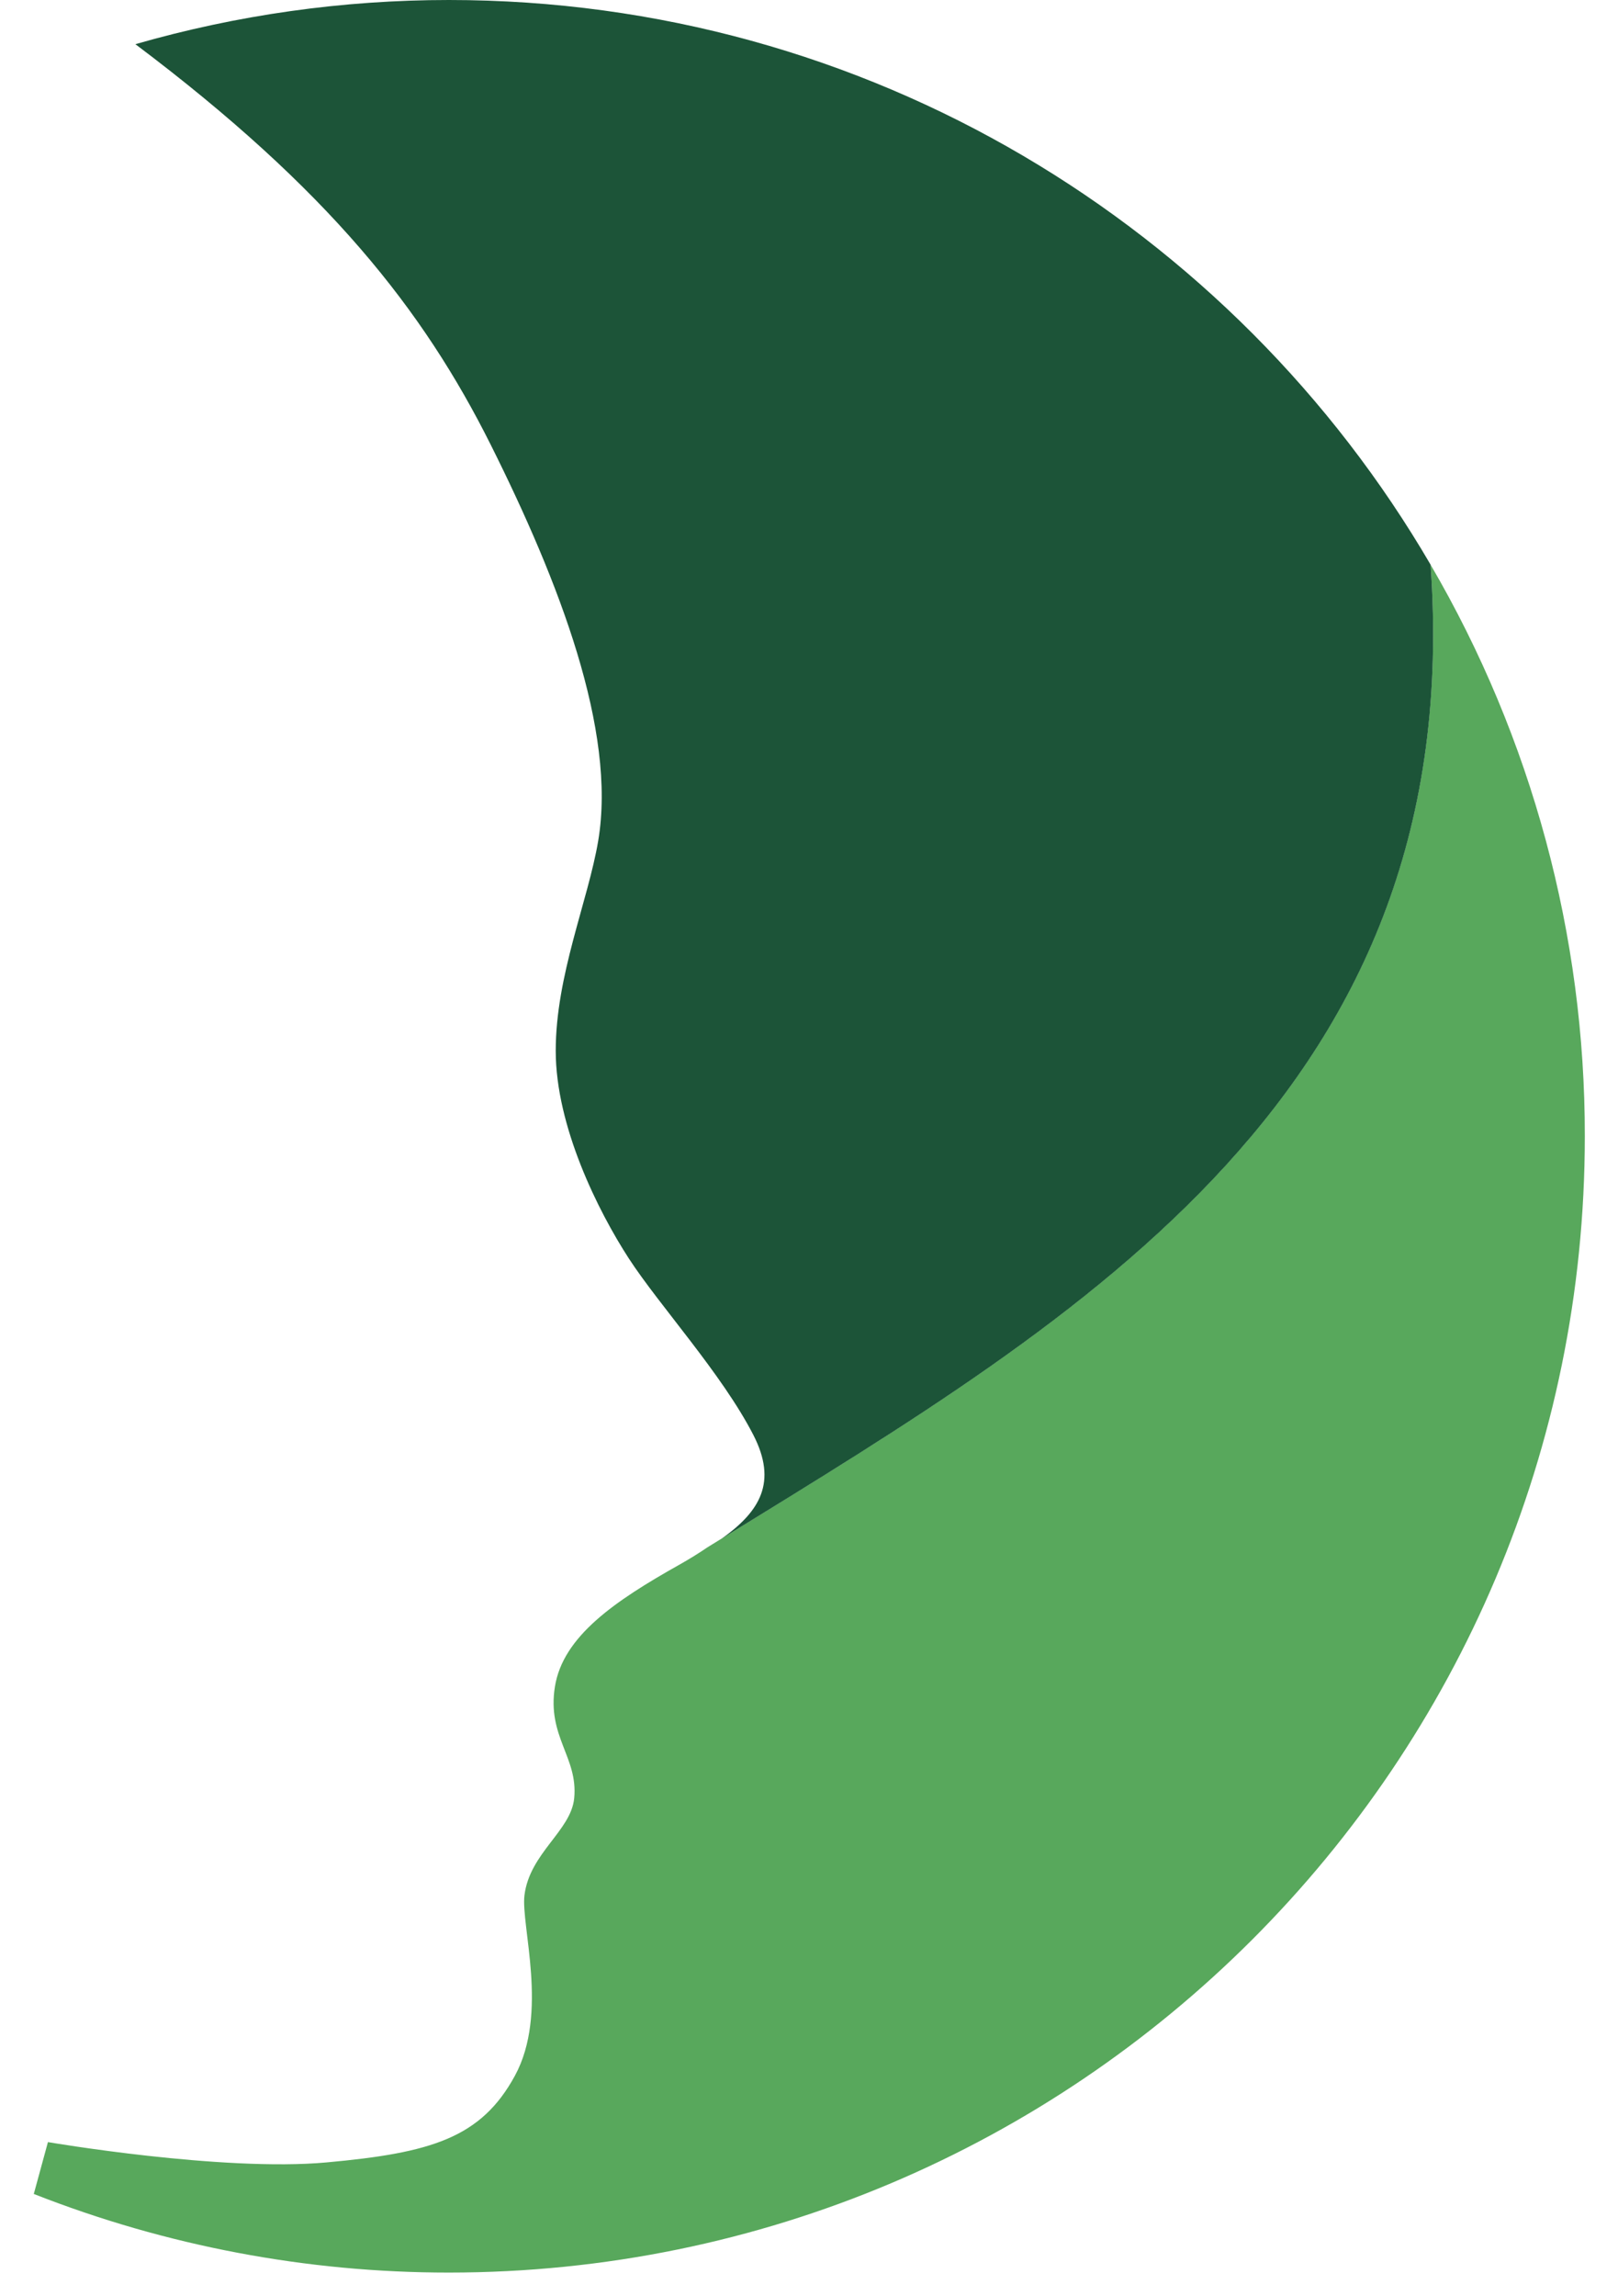 <svg width="43" height="61" viewBox="0 0 43 61" fill="none" xmlns="http://www.w3.org/2000/svg">
<path d="M18.804 41.113C18.574 41.27 18.327 41.423 18.063 41.572C16.333 42.543 14.964 43.481 14.748 44.814C14.532 46.147 15.366 46.689 15.26 47.781C15.176 48.648 14.076 49.238 13.938 50.362C13.84 51.162 14.586 53.497 13.685 55.154C12.785 56.811 11.451 57.207 8.677 57.459C5.904 57.712 1.274 56.919 1.274 56.919L0.898 58.297C4.411 59.678 8.152 60.387 11.926 60.386C28.601 60.386 42.118 46.868 42.118 30.194C42.125 24.856 40.71 19.613 38.018 15.003C39.026 29.165 28.525 35.112 18.804 41.113Z" fill="#58A85C"/>
<path d="M13.042 11.819C14.86 15.456 16.39 19.415 15.898 22.342C15.629 23.939 14.769 25.916 14.769 27.922C14.769 29.928 15.898 32.186 16.712 33.44C17.527 34.694 19.183 36.5 20.02 38.127C20.665 39.383 20.2 40.157 19.183 40.882C28.797 34.958 39.017 28.983 38.019 15.004C32.785 6.033 23.065 0 11.929 0C9.111 0 6.307 0.395 3.598 1.174C8.738 5.042 11.25 8.236 13.042 11.819Z" fill="#1C5438"/>
</svg>
